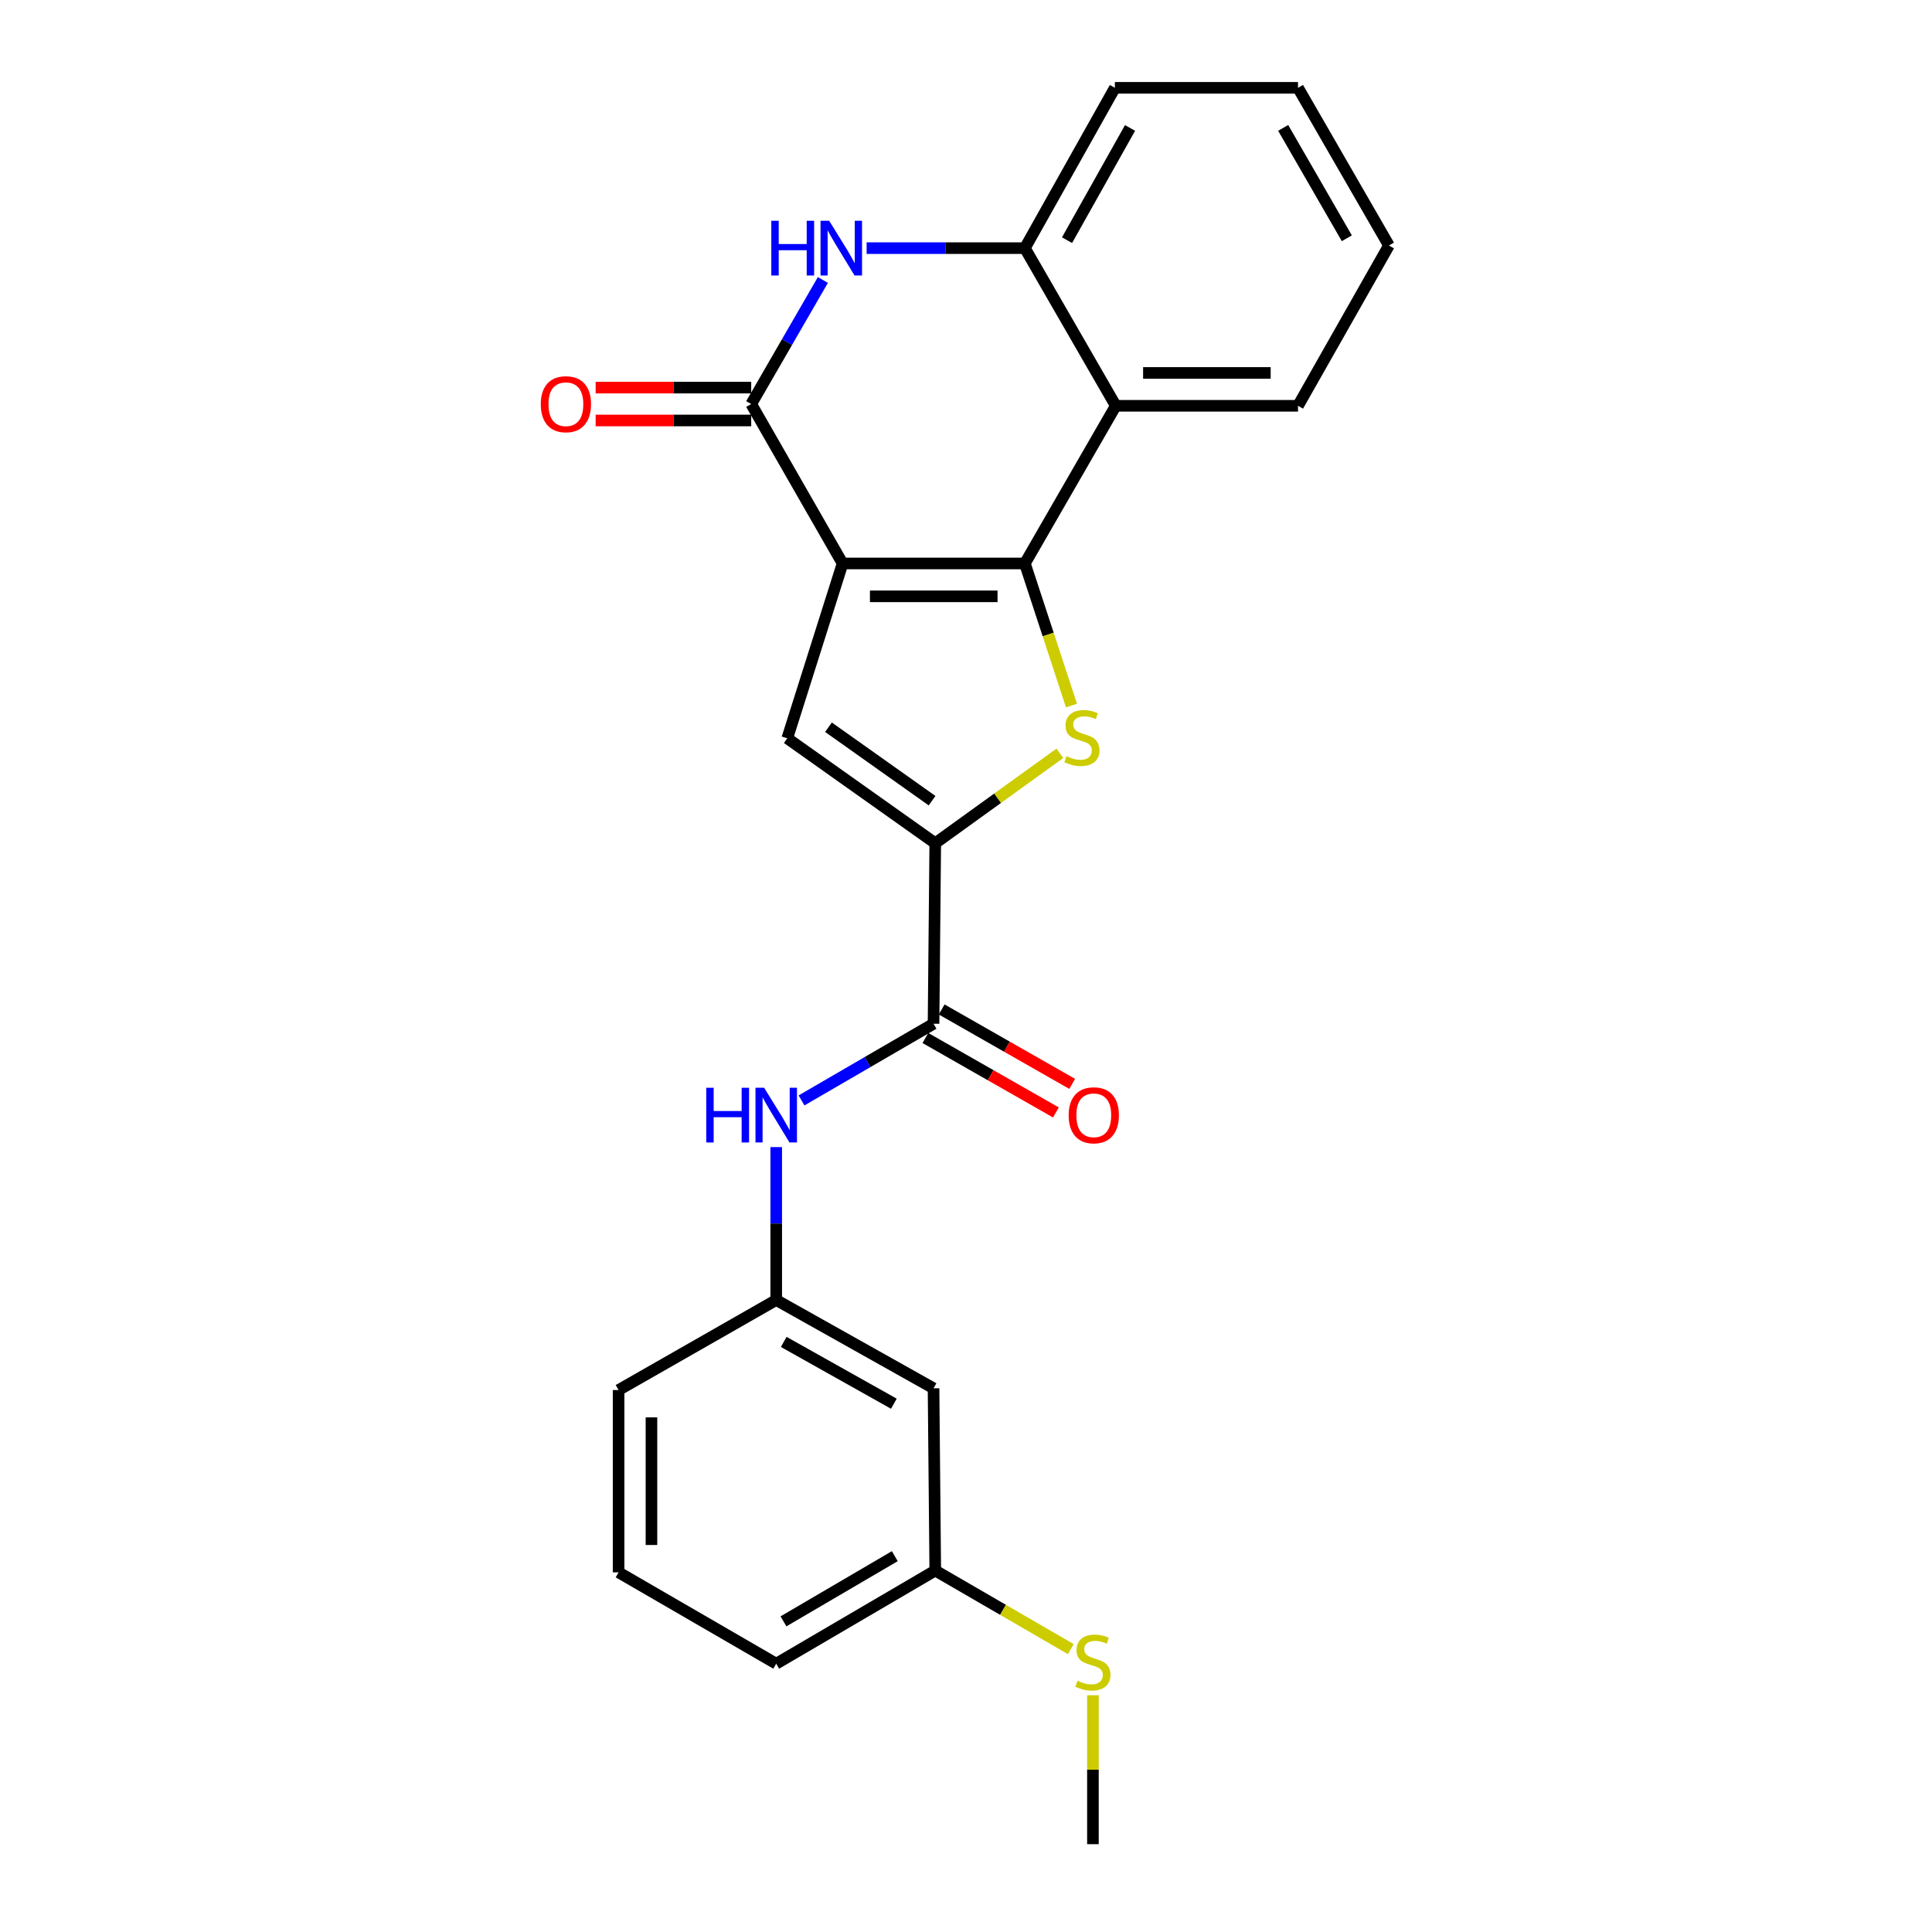 <?xml version='1.0' encoding='iso-8859-1'?>
<svg version='1.1' baseProfile='full'
              xmlns='http://www.w3.org/2000/svg'
                      xmlns:rdkit='http://www.rdkit.org/xml'
                      xmlns:xlink='http://www.w3.org/1999/xlink'
                  xml:space='preserve'
width='1000px' height='1000px' viewBox='0 0 1000 1000'>
<!-- END OF HEADER -->
<rect style='opacity:1.0;fill:#FFFFFF;stroke:none' width='1000' height='1000' x='0' y='0'> </rect>
<path class='bond-0' d='M 436.124,291.648 L 530.472,291.648' style='fill:none;fill-rule:evenodd;stroke:#000000;stroke-width:6px;stroke-linecap:butt;stroke-linejoin:miter;stroke-opacity:1' />
<path class='bond-0' d='M 450.277,308.659 L 516.32,308.659' style='fill:none;fill-rule:evenodd;stroke:#000000;stroke-width:6px;stroke-linecap:butt;stroke-linejoin:miter;stroke-opacity:1' />
<path class='bond-2' d='M 436.124,291.648 L 388.823,209.133' style='fill:none;fill-rule:evenodd;stroke:#000000;stroke-width:6px;stroke-linecap:butt;stroke-linejoin:miter;stroke-opacity:1' />
<path class='bond-4' d='M 436.124,291.648 L 407.489,382.139' style='fill:none;fill-rule:evenodd;stroke:#000000;stroke-width:6px;stroke-linecap:butt;stroke-linejoin:miter;stroke-opacity:1' />
<path class='bond-1' d='M 530.472,291.648 L 542.53,328.418' style='fill:none;fill-rule:evenodd;stroke:#000000;stroke-width:6px;stroke-linecap:butt;stroke-linejoin:miter;stroke-opacity:1' />
<path class='bond-1' d='M 542.53,328.418 L 554.589,365.187' style='fill:none;fill-rule:evenodd;stroke:#CCCC00;stroke-width:6px;stroke-linecap:butt;stroke-linejoin:miter;stroke-opacity:1' />
<path class='bond-6' d='M 530.472,291.648 L 577.518,210.04' style='fill:none;fill-rule:evenodd;stroke:#000000;stroke-width:6px;stroke-linecap:butt;stroke-linejoin:miter;stroke-opacity:1' />
<path class='bond-24' d='M 548.576,389.917 L 516.331,413.185' style='fill:none;fill-rule:evenodd;stroke:#CCCC00;stroke-width:6px;stroke-linecap:butt;stroke-linejoin:miter;stroke-opacity:1' />
<path class='bond-24' d='M 516.331,413.185 L 484.087,436.453' style='fill:none;fill-rule:evenodd;stroke:#000000;stroke-width:6px;stroke-linecap:butt;stroke-linejoin:miter;stroke-opacity:1' />
<path class='bond-5' d='M 388.823,209.133 L 407.37,177.028' style='fill:none;fill-rule:evenodd;stroke:#000000;stroke-width:6px;stroke-linecap:butt;stroke-linejoin:miter;stroke-opacity:1' />
<path class='bond-5' d='M 407.37,177.028 L 425.918,144.923' style='fill:none;fill-rule:evenodd;stroke:#0000FF;stroke-width:6px;stroke-linecap:butt;stroke-linejoin:miter;stroke-opacity:1' />
<path class='bond-10' d='M 388.823,200.627 L 348.564,200.627' style='fill:none;fill-rule:evenodd;stroke:#000000;stroke-width:6px;stroke-linecap:butt;stroke-linejoin:miter;stroke-opacity:1' />
<path class='bond-10' d='M 348.564,200.627 L 308.305,200.627' style='fill:none;fill-rule:evenodd;stroke:#FF0000;stroke-width:6px;stroke-linecap:butt;stroke-linejoin:miter;stroke-opacity:1' />
<path class='bond-10' d='M 388.823,217.639 L 348.564,217.639' style='fill:none;fill-rule:evenodd;stroke:#000000;stroke-width:6px;stroke-linecap:butt;stroke-linejoin:miter;stroke-opacity:1' />
<path class='bond-10' d='M 348.564,217.639 L 308.305,217.639' style='fill:none;fill-rule:evenodd;stroke:#FF0000;stroke-width:6px;stroke-linecap:butt;stroke-linejoin:miter;stroke-opacity:1' />
<path class='bond-3' d='M 484.087,436.453 L 407.489,382.139' style='fill:none;fill-rule:evenodd;stroke:#000000;stroke-width:6px;stroke-linecap:butt;stroke-linejoin:miter;stroke-opacity:1' />
<path class='bond-3' d='M 482.437,414.429 L 428.818,376.409' style='fill:none;fill-rule:evenodd;stroke:#000000;stroke-width:6px;stroke-linecap:butt;stroke-linejoin:miter;stroke-opacity:1' />
<path class='bond-7' d='M 484.087,436.453 L 483.199,529.883' style='fill:none;fill-rule:evenodd;stroke:#000000;stroke-width:6px;stroke-linecap:butt;stroke-linejoin:miter;stroke-opacity:1' />
<path class='bond-8' d='M 448.56,128.433 L 489.516,128.433' style='fill:none;fill-rule:evenodd;stroke:#0000FF;stroke-width:6px;stroke-linecap:butt;stroke-linejoin:miter;stroke-opacity:1' />
<path class='bond-8' d='M 489.516,128.433 L 530.472,128.433' style='fill:none;fill-rule:evenodd;stroke:#000000;stroke-width:6px;stroke-linecap:butt;stroke-linejoin:miter;stroke-opacity:1' />
<path class='bond-16' d='M 577.518,210.04 L 671.846,210.04' style='fill:none;fill-rule:evenodd;stroke:#000000;stroke-width:6px;stroke-linecap:butt;stroke-linejoin:miter;stroke-opacity:1' />
<path class='bond-16' d='M 591.667,193.029 L 657.697,193.029' style='fill:none;fill-rule:evenodd;stroke:#000000;stroke-width:6px;stroke-linecap:butt;stroke-linejoin:miter;stroke-opacity:1' />
<path class='bond-25' d='M 577.518,210.04 L 530.472,128.433' style='fill:none;fill-rule:evenodd;stroke:#000000;stroke-width:6px;stroke-linecap:butt;stroke-linejoin:miter;stroke-opacity:1' />
<path class='bond-9' d='M 483.199,529.883 L 449.032,549.731' style='fill:none;fill-rule:evenodd;stroke:#000000;stroke-width:6px;stroke-linecap:butt;stroke-linejoin:miter;stroke-opacity:1' />
<path class='bond-9' d='M 449.032,549.731 L 414.865,569.578' style='fill:none;fill-rule:evenodd;stroke:#0000FF;stroke-width:6px;stroke-linecap:butt;stroke-linejoin:miter;stroke-opacity:1' />
<path class='bond-12' d='M 478.985,537.272 L 512.762,556.535' style='fill:none;fill-rule:evenodd;stroke:#000000;stroke-width:6px;stroke-linecap:butt;stroke-linejoin:miter;stroke-opacity:1' />
<path class='bond-12' d='M 512.762,556.535 L 546.538,575.798' style='fill:none;fill-rule:evenodd;stroke:#FF0000;stroke-width:6px;stroke-linecap:butt;stroke-linejoin:miter;stroke-opacity:1' />
<path class='bond-12' d='M 487.413,522.495 L 521.189,541.758' style='fill:none;fill-rule:evenodd;stroke:#000000;stroke-width:6px;stroke-linecap:butt;stroke-linejoin:miter;stroke-opacity:1' />
<path class='bond-12' d='M 521.189,541.758 L 554.966,561.021' style='fill:none;fill-rule:evenodd;stroke:#FF0000;stroke-width:6px;stroke-linecap:butt;stroke-linejoin:miter;stroke-opacity:1' />
<path class='bond-17' d='M 530.472,128.433 L 577.064,45.455' style='fill:none;fill-rule:evenodd;stroke:#000000;stroke-width:6px;stroke-linecap:butt;stroke-linejoin:miter;stroke-opacity:1' />
<path class='bond-17' d='M 552.294,124.315 L 584.908,66.23' style='fill:none;fill-rule:evenodd;stroke:#000000;stroke-width:6px;stroke-linecap:butt;stroke-linejoin:miter;stroke-opacity:1' />
<path class='bond-11' d='M 401.771,593.737 L 401.771,633.31' style='fill:none;fill-rule:evenodd;stroke:#0000FF;stroke-width:6px;stroke-linecap:butt;stroke-linejoin:miter;stroke-opacity:1' />
<path class='bond-11' d='M 401.771,633.31 L 401.771,672.883' style='fill:none;fill-rule:evenodd;stroke:#000000;stroke-width:6px;stroke-linecap:butt;stroke-linejoin:miter;stroke-opacity:1' />
<path class='bond-13' d='M 401.771,672.883 L 483.199,718.578' style='fill:none;fill-rule:evenodd;stroke:#000000;stroke-width:6px;stroke-linecap:butt;stroke-linejoin:miter;stroke-opacity:1' />
<path class='bond-13' d='M 405.66,694.573 L 462.66,726.559' style='fill:none;fill-rule:evenodd;stroke:#000000;stroke-width:6px;stroke-linecap:butt;stroke-linejoin:miter;stroke-opacity:1' />
<path class='bond-19' d='M 401.771,672.883 L 320.182,719.476' style='fill:none;fill-rule:evenodd;stroke:#000000;stroke-width:6px;stroke-linecap:butt;stroke-linejoin:miter;stroke-opacity:1' />
<path class='bond-14' d='M 483.199,718.578 L 484.087,812.916' style='fill:none;fill-rule:evenodd;stroke:#000000;stroke-width:6px;stroke-linecap:butt;stroke-linejoin:miter;stroke-opacity:1' />
<path class='bond-15' d='M 484.087,812.916 L 519.172,833.252' style='fill:none;fill-rule:evenodd;stroke:#000000;stroke-width:6px;stroke-linecap:butt;stroke-linejoin:miter;stroke-opacity:1' />
<path class='bond-15' d='M 519.172,833.252 L 554.257,853.587' style='fill:none;fill-rule:evenodd;stroke:#CCCC00;stroke-width:6px;stroke-linecap:butt;stroke-linejoin:miter;stroke-opacity:1' />
<path class='bond-27' d='M 484.087,812.916 L 401.771,861.124' style='fill:none;fill-rule:evenodd;stroke:#000000;stroke-width:6px;stroke-linecap:butt;stroke-linejoin:miter;stroke-opacity:1' />
<path class='bond-27' d='M 463.143,805.468 L 405.521,839.214' style='fill:none;fill-rule:evenodd;stroke:#000000;stroke-width:6px;stroke-linecap:butt;stroke-linejoin:miter;stroke-opacity:1' />
<path class='bond-21' d='M 565.695,877.455 L 565.695,916' style='fill:none;fill-rule:evenodd;stroke:#CCCC00;stroke-width:6px;stroke-linecap:butt;stroke-linejoin:miter;stroke-opacity:1' />
<path class='bond-21' d='M 565.695,916 L 565.695,954.545' style='fill:none;fill-rule:evenodd;stroke:#000000;stroke-width:6px;stroke-linecap:butt;stroke-linejoin:miter;stroke-opacity:1' />
<path class='bond-22' d='M 671.846,210.04 L 718.911,127.072' style='fill:none;fill-rule:evenodd;stroke:#000000;stroke-width:6px;stroke-linecap:butt;stroke-linejoin:miter;stroke-opacity:1' />
<path class='bond-23' d='M 577.064,45.455 L 671.846,45.455' style='fill:none;fill-rule:evenodd;stroke:#000000;stroke-width:6px;stroke-linecap:butt;stroke-linejoin:miter;stroke-opacity:1' />
<path class='bond-18' d='M 320.182,813.842 L 320.182,719.476' style='fill:none;fill-rule:evenodd;stroke:#000000;stroke-width:6px;stroke-linecap:butt;stroke-linejoin:miter;stroke-opacity:1' />
<path class='bond-18' d='M 337.193,799.687 L 337.193,733.631' style='fill:none;fill-rule:evenodd;stroke:#000000;stroke-width:6px;stroke-linecap:butt;stroke-linejoin:miter;stroke-opacity:1' />
<path class='bond-20' d='M 320.182,813.842 L 401.771,861.124' style='fill:none;fill-rule:evenodd;stroke:#000000;stroke-width:6px;stroke-linecap:butt;stroke-linejoin:miter;stroke-opacity:1' />
<path class='bond-26' d='M 718.911,127.072 L 671.846,45.455' style='fill:none;fill-rule:evenodd;stroke:#000000;stroke-width:6px;stroke-linecap:butt;stroke-linejoin:miter;stroke-opacity:1' />
<path class='bond-26' d='M 697.115,123.327 L 664.169,66.195' style='fill:none;fill-rule:evenodd;stroke:#000000;stroke-width:6px;stroke-linecap:butt;stroke-linejoin:miter;stroke-opacity:1' />
<path  class='atom-2' d='M 551.996 391.396
Q 552.316 391.516, 553.636 392.076
Q 554.956 392.636, 556.396 392.996
Q 557.876 393.316, 559.316 393.316
Q 561.996 393.316, 563.556 392.036
Q 565.116 390.716, 565.116 388.436
Q 565.116 386.876, 564.316 385.916
Q 563.556 384.956, 562.356 384.436
Q 561.156 383.916, 559.156 383.316
Q 556.636 382.556, 555.116 381.836
Q 553.636 381.116, 552.556 379.596
Q 551.516 378.076, 551.516 375.516
Q 551.516 371.956, 553.916 369.756
Q 556.356 367.556, 561.156 367.556
Q 564.436 367.556, 568.156 369.116
L 567.236 372.196
Q 563.836 370.796, 561.276 370.796
Q 558.516 370.796, 556.996 371.956
Q 555.476 373.076, 555.516 375.036
Q 555.516 376.556, 556.276 377.476
Q 557.076 378.396, 558.196 378.916
Q 559.356 379.436, 561.276 380.036
Q 563.836 380.836, 565.356 381.636
Q 566.876 382.436, 567.956 384.076
Q 569.076 385.676, 569.076 388.436
Q 569.076 392.356, 566.436 394.476
Q 563.836 396.556, 559.476 396.556
Q 556.956 396.556, 555.036 395.996
Q 553.156 395.476, 550.916 394.556
L 551.996 391.396
' fill='#CCCC00'/>
<path  class='atom-6' d='M 399.224 114.273
L 403.064 114.273
L 403.064 126.313
L 417.544 126.313
L 417.544 114.273
L 421.384 114.273
L 421.384 142.593
L 417.544 142.593
L 417.544 129.513
L 403.064 129.513
L 403.064 142.593
L 399.224 142.593
L 399.224 114.273
' fill='#0000FF'/>
<path  class='atom-6' d='M 429.184 114.273
L 438.464 129.273
Q 439.384 130.753, 440.864 133.433
Q 442.344 136.113, 442.424 136.273
L 442.424 114.273
L 446.184 114.273
L 446.184 142.593
L 442.304 142.593
L 432.344 126.193
Q 431.184 124.273, 429.944 122.073
Q 428.744 119.873, 428.384 119.193
L 428.384 142.593
L 424.704 142.593
L 424.704 114.273
L 429.184 114.273
' fill='#0000FF'/>
<path  class='atom-10' d='M 365.551 563.025
L 369.391 563.025
L 369.391 575.065
L 383.871 575.065
L 383.871 563.025
L 387.711 563.025
L 387.711 591.345
L 383.871 591.345
L 383.871 578.265
L 369.391 578.265
L 369.391 591.345
L 365.551 591.345
L 365.551 563.025
' fill='#0000FF'/>
<path  class='atom-10' d='M 395.511 563.025
L 404.791 578.025
Q 405.711 579.505, 407.191 582.185
Q 408.671 584.865, 408.751 585.025
L 408.751 563.025
L 412.511 563.025
L 412.511 591.345
L 408.631 591.345
L 398.671 574.945
Q 397.511 573.025, 396.271 570.825
Q 395.071 568.625, 394.711 567.945
L 394.711 591.345
L 391.031 591.345
L 391.031 563.025
L 395.511 563.025
' fill='#0000FF'/>
<path  class='atom-11' d='M 279.907 209.213
Q 279.907 202.413, 283.267 198.613
Q 286.627 194.813, 292.907 194.813
Q 299.187 194.813, 302.547 198.613
Q 305.907 202.413, 305.907 209.213
Q 305.907 216.093, 302.507 220.013
Q 299.107 223.893, 292.907 223.893
Q 286.667 223.893, 283.267 220.013
Q 279.907 216.133, 279.907 209.213
M 292.907 220.693
Q 297.227 220.693, 299.547 217.813
Q 301.907 214.893, 301.907 209.213
Q 301.907 203.653, 299.547 200.853
Q 297.227 198.013, 292.907 198.013
Q 288.587 198.013, 286.227 200.813
Q 283.907 203.613, 283.907 209.213
Q 283.907 214.933, 286.227 217.813
Q 288.587 220.693, 292.907 220.693
' fill='#FF0000'/>
<path  class='atom-13' d='M 553.139 577.265
Q 553.139 570.465, 556.499 566.665
Q 559.859 562.865, 566.139 562.865
Q 572.419 562.865, 575.779 566.665
Q 579.139 570.465, 579.139 577.265
Q 579.139 584.145, 575.739 588.065
Q 572.339 591.945, 566.139 591.945
Q 559.899 591.945, 556.499 588.065
Q 553.139 584.185, 553.139 577.265
M 566.139 588.745
Q 570.459 588.745, 572.779 585.865
Q 575.139 582.945, 575.139 577.265
Q 575.139 571.705, 572.779 568.905
Q 570.459 566.065, 566.139 566.065
Q 561.819 566.065, 559.459 568.865
Q 557.139 571.665, 557.139 577.265
Q 557.139 582.985, 559.459 585.865
Q 561.819 588.745, 566.139 588.745
' fill='#FF0000'/>
<path  class='atom-16' d='M 557.695 869.937
Q 558.015 870.057, 559.335 870.617
Q 560.655 871.177, 562.095 871.537
Q 563.575 871.857, 565.015 871.857
Q 567.695 871.857, 569.255 870.577
Q 570.815 869.257, 570.815 866.977
Q 570.815 865.417, 570.015 864.457
Q 569.255 863.497, 568.055 862.977
Q 566.855 862.457, 564.855 861.857
Q 562.335 861.097, 560.815 860.377
Q 559.335 859.657, 558.255 858.137
Q 557.215 856.617, 557.215 854.057
Q 557.215 850.497, 559.615 848.297
Q 562.055 846.097, 566.855 846.097
Q 570.135 846.097, 573.855 847.657
L 572.935 850.737
Q 569.535 849.337, 566.975 849.337
Q 564.215 849.337, 562.695 850.497
Q 561.175 851.617, 561.215 853.577
Q 561.215 855.097, 561.975 856.017
Q 562.775 856.937, 563.895 857.457
Q 565.055 857.977, 566.975 858.577
Q 569.535 859.377, 571.055 860.177
Q 572.575 860.977, 573.655 862.617
Q 574.775 864.217, 574.775 866.977
Q 574.775 870.897, 572.135 873.017
Q 569.535 875.097, 565.175 875.097
Q 562.655 875.097, 560.735 874.537
Q 558.855 874.017, 556.615 873.097
L 557.695 869.937
' fill='#CCCC00'/>
</svg>
